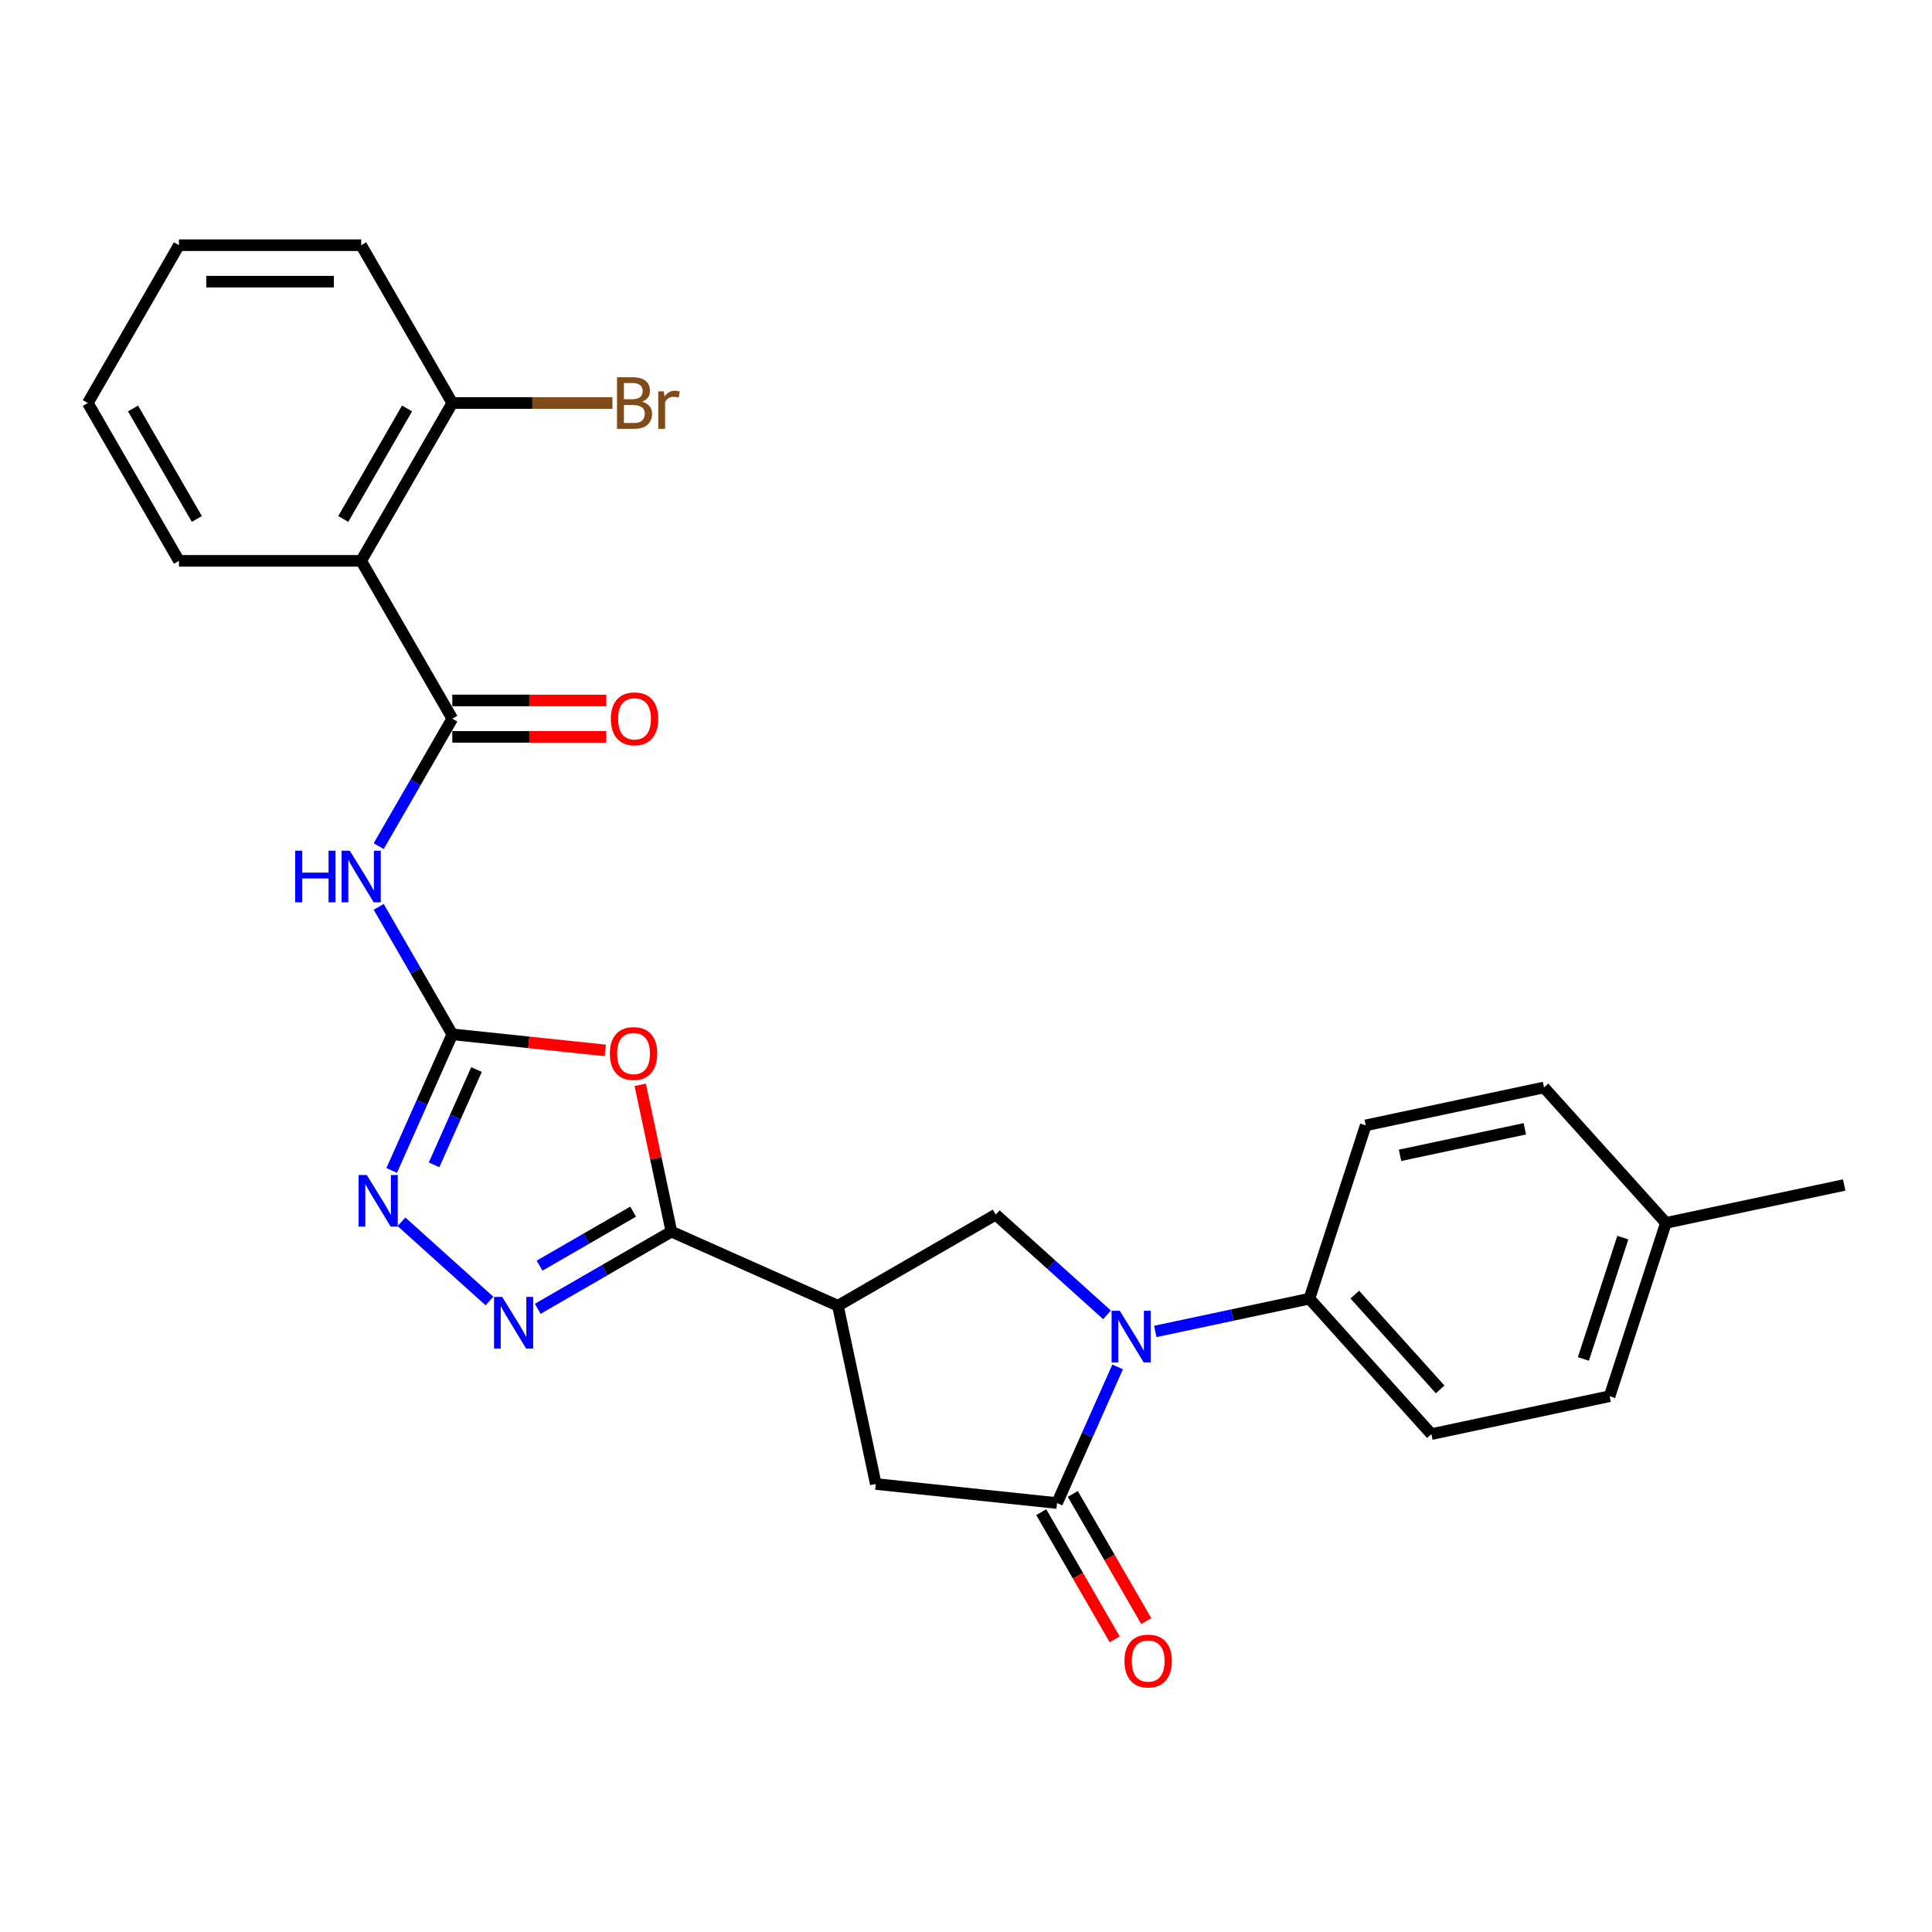 <?xml version='1.0' encoding='iso-8859-1'?>
<svg version='1.1' baseProfile='full'
              xmlns='http://www.w3.org/2000/svg'
                      xmlns:rdkit='http://www.rdkit.org/xml'
                      xmlns:xlink='http://www.w3.org/1999/xlink'
                  xml:space='preserve'
width='1000px' height='1000px' viewBox='0 0 1000 1000'>
<!-- END OF HEADER -->
<rect style='opacity:1.0;fill:#FFFFFF;stroke:none' width='1000' height='1000' x='0' y='0'> </rect>
<path class='bond-3' d='M 578.489,707.52 L 562.805,742.748' style='fill:none;fill-rule:evenodd;stroke:#0000FF;stroke-width:6px;stroke-linecap:butt;stroke-linejoin:miter;stroke-opacity:1' />
<path class='bond-3' d='M 562.805,742.748 L 547.12,777.976' style='fill:none;fill-rule:evenodd;stroke:#000000;stroke-width:6px;stroke-linecap:butt;stroke-linejoin:miter;stroke-opacity:1' />
<path class='bond-9' d='M 572.997,680.56 L 544.192,654.624' style='fill:none;fill-rule:evenodd;stroke:#0000FF;stroke-width:6px;stroke-linecap:butt;stroke-linejoin:miter;stroke-opacity:1' />
<path class='bond-9' d='M 544.192,654.624 L 515.388,628.688' style='fill:none;fill-rule:evenodd;stroke:#000000;stroke-width:6px;stroke-linecap:butt;stroke-linejoin:miter;stroke-opacity:1' />
<path class='bond-12' d='M 597.975,689.15 L 637.863,680.672' style='fill:none;fill-rule:evenodd;stroke:#0000FF;stroke-width:6px;stroke-linecap:butt;stroke-linejoin:miter;stroke-opacity:1' />
<path class='bond-12' d='M 637.863,680.672 L 677.751,672.193' style='fill:none;fill-rule:evenodd;stroke:#000000;stroke-width:6px;stroke-linecap:butt;stroke-linejoin:miter;stroke-opacity:1' />
<path class='bond-0' d='M 234.107,535.361 L 273.701,539.523' style='fill:none;fill-rule:evenodd;stroke:#000000;stroke-width:6px;stroke-linecap:butt;stroke-linejoin:miter;stroke-opacity:1' />
<path class='bond-0' d='M 273.701,539.523 L 313.296,543.684' style='fill:none;fill-rule:evenodd;stroke:#FF0000;stroke-width:6px;stroke-linecap:butt;stroke-linejoin:miter;stroke-opacity:1' />
<path class='bond-7' d='M 234.107,535.361 L 215.062,502.374' style='fill:none;fill-rule:evenodd;stroke:#000000;stroke-width:6px;stroke-linecap:butt;stroke-linejoin:miter;stroke-opacity:1' />
<path class='bond-7' d='M 215.062,502.374 L 196.017,469.387' style='fill:none;fill-rule:evenodd;stroke:#0000FF;stroke-width:6px;stroke-linecap:butt;stroke-linejoin:miter;stroke-opacity:1' />
<path class='bond-29' d='M 234.107,535.361 L 218.422,570.589' style='fill:none;fill-rule:evenodd;stroke:#000000;stroke-width:6px;stroke-linecap:butt;stroke-linejoin:miter;stroke-opacity:1' />
<path class='bond-29' d='M 218.422,570.589 L 202.738,605.817' style='fill:none;fill-rule:evenodd;stroke:#0000FF;stroke-width:6px;stroke-linecap:butt;stroke-linejoin:miter;stroke-opacity:1' />
<path class='bond-29' d='M 246.636,553.603 L 235.656,578.262' style='fill:none;fill-rule:evenodd;stroke:#000000;stroke-width:6px;stroke-linecap:butt;stroke-linejoin:miter;stroke-opacity:1' />
<path class='bond-29' d='M 235.656,578.262 L 224.677,602.922' style='fill:none;fill-rule:evenodd;stroke:#0000FF;stroke-width:6px;stroke-linecap:butt;stroke-linejoin:miter;stroke-opacity:1' />
<path class='bond-1' d='M 347.528,637.486 L 433.699,675.852' style='fill:none;fill-rule:evenodd;stroke:#000000;stroke-width:6px;stroke-linecap:butt;stroke-linejoin:miter;stroke-opacity:1' />
<path class='bond-2' d='M 347.528,637.486 L 339.452,599.494' style='fill:none;fill-rule:evenodd;stroke:#000000;stroke-width:6px;stroke-linecap:butt;stroke-linejoin:miter;stroke-opacity:1' />
<path class='bond-2' d='M 339.452,599.494 L 331.377,561.501' style='fill:none;fill-rule:evenodd;stroke:#FF0000;stroke-width:6px;stroke-linecap:butt;stroke-linejoin:miter;stroke-opacity:1' />
<path class='bond-4' d='M 347.528,637.486 L 312.928,657.462' style='fill:none;fill-rule:evenodd;stroke:#000000;stroke-width:6px;stroke-linecap:butt;stroke-linejoin:miter;stroke-opacity:1' />
<path class='bond-4' d='M 312.928,657.462 L 278.328,677.438' style='fill:none;fill-rule:evenodd;stroke:#0000FF;stroke-width:6px;stroke-linecap:butt;stroke-linejoin:miter;stroke-opacity:1' />
<path class='bond-4' d='M 327.715,627.141 L 303.495,641.124' style='fill:none;fill-rule:evenodd;stroke:#000000;stroke-width:6px;stroke-linecap:butt;stroke-linejoin:miter;stroke-opacity:1' />
<path class='bond-4' d='M 303.495,641.124 L 279.275,655.108' style='fill:none;fill-rule:evenodd;stroke:#0000FF;stroke-width:6px;stroke-linecap:butt;stroke-linejoin:miter;stroke-opacity:1' />
<path class='bond-11' d='M 547.12,777.976 L 453.311,768.116' style='fill:none;fill-rule:evenodd;stroke:#000000;stroke-width:6px;stroke-linecap:butt;stroke-linejoin:miter;stroke-opacity:1' />
<path class='bond-13' d='M 538.951,782.693 L 557.953,815.604' style='fill:none;fill-rule:evenodd;stroke:#000000;stroke-width:6px;stroke-linecap:butt;stroke-linejoin:miter;stroke-opacity:1' />
<path class='bond-13' d='M 557.953,815.604 L 576.954,848.516' style='fill:none;fill-rule:evenodd;stroke:#FF0000;stroke-width:6px;stroke-linecap:butt;stroke-linejoin:miter;stroke-opacity:1' />
<path class='bond-13' d='M 555.289,773.26 L 574.29,806.172' style='fill:none;fill-rule:evenodd;stroke:#000000;stroke-width:6px;stroke-linecap:butt;stroke-linejoin:miter;stroke-opacity:1' />
<path class='bond-13' d='M 574.29,806.172 L 593.292,839.083' style='fill:none;fill-rule:evenodd;stroke:#FF0000;stroke-width:6px;stroke-linecap:butt;stroke-linejoin:miter;stroke-opacity:1' />
<path class='bond-8' d='M 253.35,673.404 L 207.81,632.399' style='fill:none;fill-rule:evenodd;stroke:#0000FF;stroke-width:6px;stroke-linecap:butt;stroke-linejoin:miter;stroke-opacity:1' />
<path class='bond-5' d='M 433.699,675.852 L 515.388,628.688' style='fill:none;fill-rule:evenodd;stroke:#000000;stroke-width:6px;stroke-linecap:butt;stroke-linejoin:miter;stroke-opacity:1' />
<path class='bond-27' d='M 433.699,675.852 L 453.311,768.116' style='fill:none;fill-rule:evenodd;stroke:#000000;stroke-width:6px;stroke-linecap:butt;stroke-linejoin:miter;stroke-opacity:1' />
<path class='bond-6' d='M 234.107,371.983 L 215.062,404.97' style='fill:none;fill-rule:evenodd;stroke:#000000;stroke-width:6px;stroke-linecap:butt;stroke-linejoin:miter;stroke-opacity:1' />
<path class='bond-6' d='M 215.062,404.97 L 196.017,437.957' style='fill:none;fill-rule:evenodd;stroke:#0000FF;stroke-width:6px;stroke-linecap:butt;stroke-linejoin:miter;stroke-opacity:1' />
<path class='bond-10' d='M 234.107,371.983 L 186.944,290.294' style='fill:none;fill-rule:evenodd;stroke:#000000;stroke-width:6px;stroke-linecap:butt;stroke-linejoin:miter;stroke-opacity:1' />
<path class='bond-15' d='M 234.107,381.416 L 273.96,381.416' style='fill:none;fill-rule:evenodd;stroke:#000000;stroke-width:6px;stroke-linecap:butt;stroke-linejoin:miter;stroke-opacity:1' />
<path class='bond-15' d='M 273.96,381.416 L 313.812,381.416' style='fill:none;fill-rule:evenodd;stroke:#FF0000;stroke-width:6px;stroke-linecap:butt;stroke-linejoin:miter;stroke-opacity:1' />
<path class='bond-15' d='M 234.107,362.551 L 273.96,362.551' style='fill:none;fill-rule:evenodd;stroke:#000000;stroke-width:6px;stroke-linecap:butt;stroke-linejoin:miter;stroke-opacity:1' />
<path class='bond-15' d='M 273.96,362.551 L 313.812,362.551' style='fill:none;fill-rule:evenodd;stroke:#FF0000;stroke-width:6px;stroke-linecap:butt;stroke-linejoin:miter;stroke-opacity:1' />
<path class='bond-14' d='M 186.944,290.294 L 234.107,208.606' style='fill:none;fill-rule:evenodd;stroke:#000000;stroke-width:6px;stroke-linecap:butt;stroke-linejoin:miter;stroke-opacity:1' />
<path class='bond-14' d='M 177.68,268.609 L 210.695,211.426' style='fill:none;fill-rule:evenodd;stroke:#000000;stroke-width:6px;stroke-linecap:butt;stroke-linejoin:miter;stroke-opacity:1' />
<path class='bond-22' d='M 186.944,290.294 L 92.618,290.294' style='fill:none;fill-rule:evenodd;stroke:#000000;stroke-width:6px;stroke-linecap:butt;stroke-linejoin:miter;stroke-opacity:1' />
<path class='bond-16' d='M 677.751,672.193 L 740.867,742.291' style='fill:none;fill-rule:evenodd;stroke:#000000;stroke-width:6px;stroke-linecap:butt;stroke-linejoin:miter;stroke-opacity:1' />
<path class='bond-16' d='M 701.238,670.085 L 745.419,719.153' style='fill:none;fill-rule:evenodd;stroke:#000000;stroke-width:6px;stroke-linecap:butt;stroke-linejoin:miter;stroke-opacity:1' />
<path class='bond-17' d='M 677.751,672.193 L 706.899,582.484' style='fill:none;fill-rule:evenodd;stroke:#000000;stroke-width:6px;stroke-linecap:butt;stroke-linejoin:miter;stroke-opacity:1' />
<path class='bond-18' d='M 234.107,208.606 L 275.554,208.606' style='fill:none;fill-rule:evenodd;stroke:#000000;stroke-width:6px;stroke-linecap:butt;stroke-linejoin:miter;stroke-opacity:1' />
<path class='bond-18' d='M 275.554,208.606 L 317.001,208.606' style='fill:none;fill-rule:evenodd;stroke:#7F4C19;stroke-width:6px;stroke-linecap:butt;stroke-linejoin:miter;stroke-opacity:1' />
<path class='bond-23' d='M 234.107,208.606 L 186.944,126.917' style='fill:none;fill-rule:evenodd;stroke:#000000;stroke-width:6px;stroke-linecap:butt;stroke-linejoin:miter;stroke-opacity:1' />
<path class='bond-20' d='M 740.867,742.291 L 833.132,722.68' style='fill:none;fill-rule:evenodd;stroke:#000000;stroke-width:6px;stroke-linecap:butt;stroke-linejoin:miter;stroke-opacity:1' />
<path class='bond-19' d='M 706.899,582.484 L 799.164,562.872' style='fill:none;fill-rule:evenodd;stroke:#000000;stroke-width:6px;stroke-linecap:butt;stroke-linejoin:miter;stroke-opacity:1' />
<path class='bond-19' d='M 724.661,597.995 L 789.247,584.267' style='fill:none;fill-rule:evenodd;stroke:#000000;stroke-width:6px;stroke-linecap:butt;stroke-linejoin:miter;stroke-opacity:1' />
<path class='bond-21' d='M 799.164,562.872 L 862.281,632.97' style='fill:none;fill-rule:evenodd;stroke:#000000;stroke-width:6px;stroke-linecap:butt;stroke-linejoin:miter;stroke-opacity:1' />
<path class='bond-28' d='M 833.132,722.68 L 862.281,632.97' style='fill:none;fill-rule:evenodd;stroke:#000000;stroke-width:6px;stroke-linecap:butt;stroke-linejoin:miter;stroke-opacity:1' />
<path class='bond-28' d='M 819.563,703.394 L 839.966,640.597' style='fill:none;fill-rule:evenodd;stroke:#000000;stroke-width:6px;stroke-linecap:butt;stroke-linejoin:miter;stroke-opacity:1' />
<path class='bond-24' d='M 862.281,632.97 L 954.545,613.359' style='fill:none;fill-rule:evenodd;stroke:#000000;stroke-width:6px;stroke-linecap:butt;stroke-linejoin:miter;stroke-opacity:1' />
<path class='bond-25' d='M 92.618,290.294 L 45.455,208.606' style='fill:none;fill-rule:evenodd;stroke:#000000;stroke-width:6px;stroke-linecap:butt;stroke-linejoin:miter;stroke-opacity:1' />
<path class='bond-25' d='M 101.881,268.609 L 68.867,211.426' style='fill:none;fill-rule:evenodd;stroke:#000000;stroke-width:6px;stroke-linecap:butt;stroke-linejoin:miter;stroke-opacity:1' />
<path class='bond-30' d='M 186.944,126.917 L 92.618,126.917' style='fill:none;fill-rule:evenodd;stroke:#000000;stroke-width:6px;stroke-linecap:butt;stroke-linejoin:miter;stroke-opacity:1' />
<path class='bond-30' d='M 172.795,145.782 L 106.767,145.782' style='fill:none;fill-rule:evenodd;stroke:#000000;stroke-width:6px;stroke-linecap:butt;stroke-linejoin:miter;stroke-opacity:1' />
<path class='bond-26' d='M 45.455,208.606 L 92.618,126.917' style='fill:none;fill-rule:evenodd;stroke:#000000;stroke-width:6px;stroke-linecap:butt;stroke-linejoin:miter;stroke-opacity:1' />
<path  class='atom-0' d='M 579.581 678.448
L 588.335 692.597
Q 589.202 693.993, 590.598 696.521
Q 591.994 699.049, 592.07 699.2
L 592.07 678.448
L 595.616 678.448
L 595.616 705.162
L 591.957 705.162
L 582.562 689.692
Q 581.468 687.881, 580.298 685.806
Q 579.166 683.731, 578.826 683.089
L 578.826 705.162
L 575.355 705.162
L 575.355 678.448
L 579.581 678.448
' fill='#0000FF'/>
<path  class='atom-3' d='M 315.654 545.296
Q 315.654 538.882, 318.823 535.298
Q 321.993 531.713, 327.916 531.713
Q 333.84 531.713, 337.009 535.298
Q 340.179 538.882, 340.179 545.296
Q 340.179 551.786, 336.972 555.483
Q 333.764 559.143, 327.916 559.143
Q 322.03 559.143, 318.823 555.483
Q 315.654 551.824, 315.654 545.296
M 327.916 556.125
Q 331.991 556.125, 334.18 553.408
Q 336.406 550.654, 336.406 545.296
Q 336.406 540.052, 334.18 537.411
Q 331.991 534.732, 327.916 534.732
Q 323.841 534.732, 321.615 537.373
Q 319.427 540.014, 319.427 545.296
Q 319.427 550.692, 321.615 553.408
Q 323.841 556.125, 327.916 556.125
' fill='#FF0000'/>
<path  class='atom-5' d='M 259.934 671.292
L 268.688 685.441
Q 269.555 686.837, 270.951 689.365
Q 272.347 691.893, 272.423 692.044
L 272.423 671.292
L 275.97 671.292
L 275.97 698.005
L 272.31 698.005
L 262.915 682.536
Q 261.821 680.725, 260.651 678.65
Q 259.519 676.574, 259.18 675.933
L 259.18 698.005
L 255.708 698.005
L 255.708 671.292
L 259.934 671.292
' fill='#0000FF'/>
<path  class='atom-8' d='M 152.779 440.316
L 156.401 440.316
L 156.401 451.672
L 170.059 451.672
L 170.059 440.316
L 173.682 440.316
L 173.682 467.029
L 170.059 467.029
L 170.059 454.691
L 156.401 454.691
L 156.401 467.029
L 152.779 467.029
L 152.779 440.316
' fill='#0000FF'/>
<path  class='atom-8' d='M 181.039 440.316
L 189.792 454.464
Q 190.66 455.861, 192.056 458.388
Q 193.452 460.916, 193.528 461.067
L 193.528 440.316
L 197.074 440.316
L 197.074 467.029
L 193.415 467.029
L 184.02 451.559
Q 182.925 449.748, 181.756 447.673
Q 180.624 445.598, 180.284 444.956
L 180.284 467.029
L 176.813 467.029
L 176.813 440.316
L 181.039 440.316
' fill='#0000FF'/>
<path  class='atom-9' d='M 189.836 608.176
L 198.59 622.325
Q 199.457 623.721, 200.853 626.249
Q 202.249 628.776, 202.325 628.927
L 202.325 608.176
L 205.872 608.176
L 205.872 634.889
L 202.212 634.889
L 192.817 619.419
Q 191.723 617.608, 190.553 615.533
Q 189.421 613.458, 189.082 612.816
L 189.082 634.889
L 185.61 634.889
L 185.61 608.176
L 189.836 608.176
' fill='#0000FF'/>
<path  class='atom-14' d='M 582.021 859.741
Q 582.021 853.326, 585.19 849.742
Q 588.359 846.158, 594.283 846.158
Q 600.207 846.158, 603.376 849.742
Q 606.545 853.326, 606.545 859.741
Q 606.545 866.23, 603.338 869.928
Q 600.131 873.588, 594.283 873.588
Q 588.397 873.588, 585.19 869.928
Q 582.021 866.268, 582.021 859.741
M 594.283 870.569
Q 598.358 870.569, 600.546 867.853
Q 602.772 865.098, 602.772 859.741
Q 602.772 854.496, 600.546 851.855
Q 598.358 849.176, 594.283 849.176
Q 590.208 849.176, 587.982 851.817
Q 585.794 854.458, 585.794 859.741
Q 585.794 865.136, 587.982 867.853
Q 590.208 870.569, 594.283 870.569
' fill='#FF0000'/>
<path  class='atom-16' d='M 316.171 372.059
Q 316.171 365.645, 319.34 362.06
Q 322.509 358.476, 328.433 358.476
Q 334.357 358.476, 337.526 362.06
Q 340.695 365.645, 340.695 372.059
Q 340.695 378.548, 337.488 382.246
Q 334.281 385.906, 328.433 385.906
Q 322.547 385.906, 319.34 382.246
Q 316.171 378.586, 316.171 372.059
M 328.433 382.887
Q 332.508 382.887, 334.696 380.171
Q 336.922 377.416, 336.922 372.059
Q 336.922 366.814, 334.696 364.173
Q 332.508 361.494, 328.433 361.494
Q 324.358 361.494, 322.132 364.135
Q 319.944 366.776, 319.944 372.059
Q 319.944 377.454, 322.132 380.171
Q 324.358 382.887, 328.433 382.887
' fill='#FF0000'/>
<path  class='atom-19' d='M 332.338 207.926
Q 334.904 208.643, 336.187 210.228
Q 337.507 211.775, 337.507 214.077
Q 337.507 217.774, 335.13 219.887
Q 332.791 221.962, 328.339 221.962
L 319.359 221.962
L 319.359 195.249
L 327.244 195.249
Q 331.81 195.249, 334.111 197.098
Q 336.413 198.947, 336.413 202.342
Q 336.413 206.38, 332.338 207.926
M 322.943 198.267
L 322.943 206.644
L 327.244 206.644
Q 329.886 206.644, 331.244 205.587
Q 332.64 204.493, 332.64 202.342
Q 332.64 198.267, 327.244 198.267
L 322.943 198.267
M 328.339 218.944
Q 330.942 218.944, 332.338 217.699
Q 333.734 216.454, 333.734 214.077
Q 333.734 211.888, 332.187 210.794
Q 330.678 209.662, 327.773 209.662
L 322.943 209.662
L 322.943 218.944
L 328.339 218.944
' fill='#7F4C19'/>
<path  class='atom-19' d='M 343.582 202.569
L 343.997 205.248
Q 346.034 202.229, 349.355 202.229
Q 350.411 202.229, 351.845 202.606
L 351.279 205.776
Q 349.656 205.399, 348.751 205.399
Q 347.166 205.399, 346.11 206.04
Q 345.091 206.644, 344.261 208.115
L 344.261 221.962
L 340.714 221.962
L 340.714 202.569
L 343.582 202.569
' fill='#7F4C19'/>
</svg>

